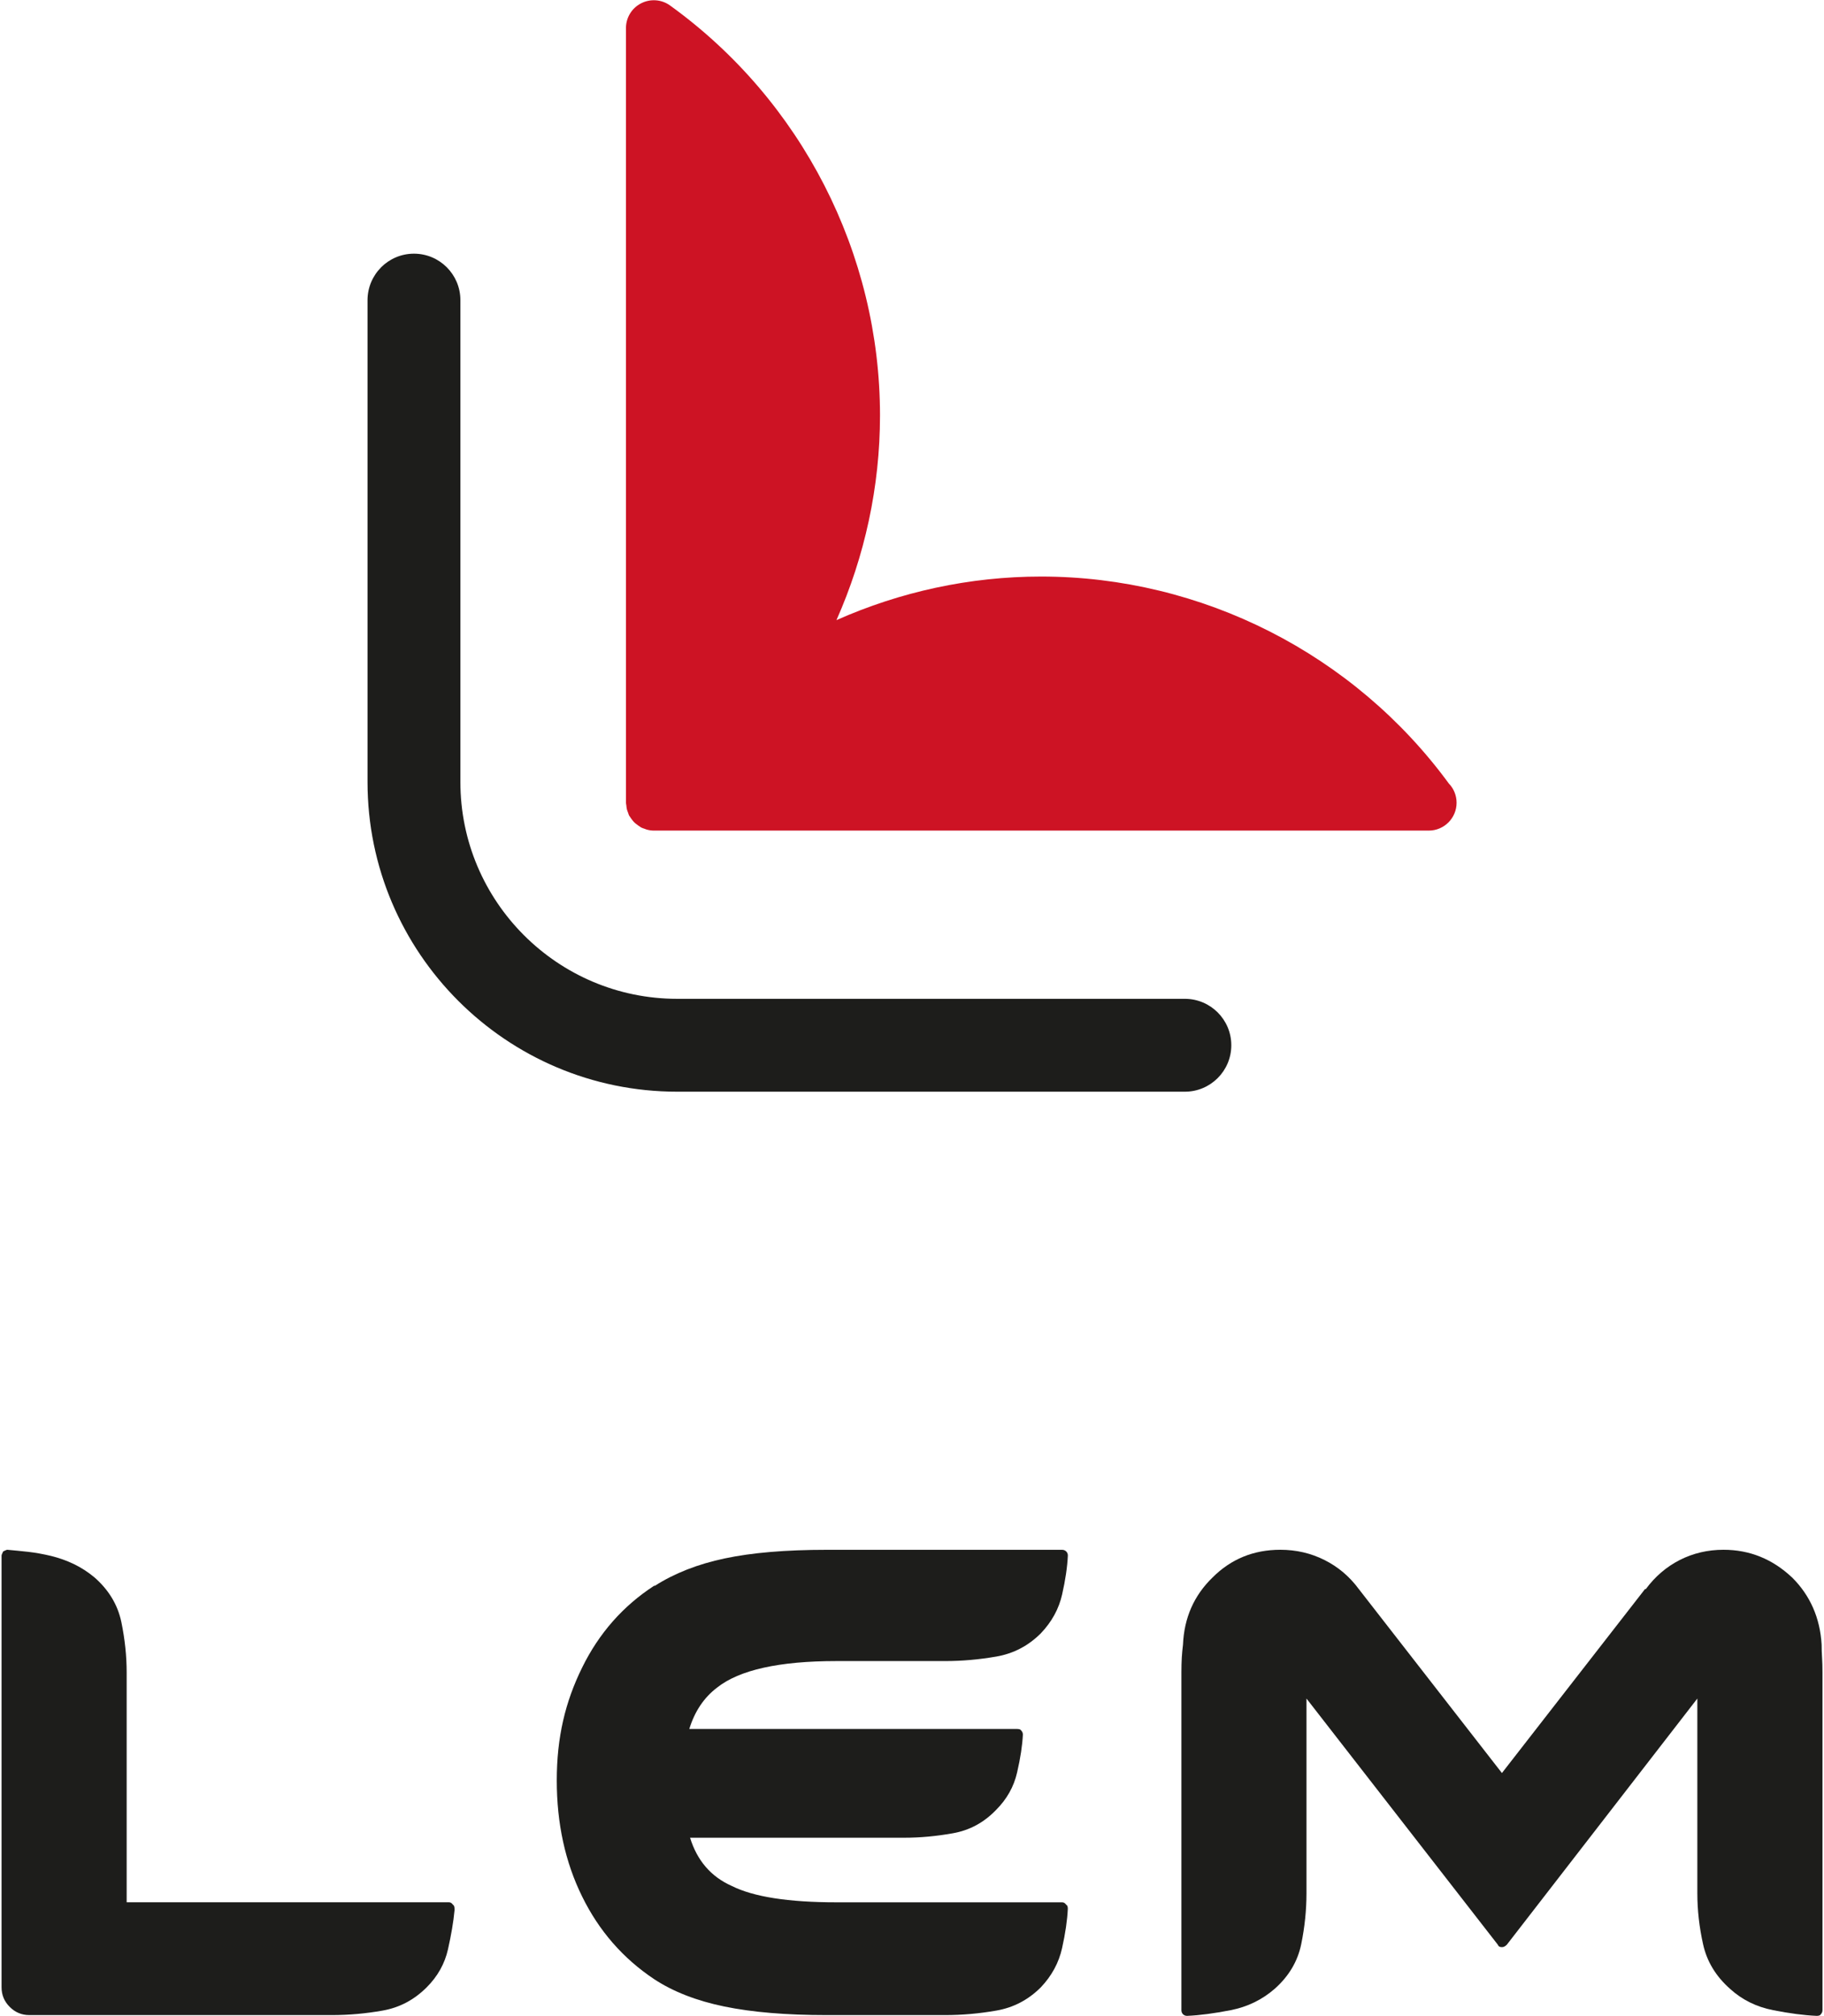 <?xml version="1.0" encoding="UTF-8"?> <svg xmlns="http://www.w3.org/2000/svg" id="Livello_1" viewBox="0 0 538.58 595.28"><defs><style>.cls-1{fill:#cd1324;}.cls-2{fill:#1d1d1b;}</style></defs><path class="cls-2" d="m133.73,562.37c.31.17.48.57.48,1.21v.48c-.32,3.38-.97,7.21-1.93,11.48-.96,4.27-3.06,8-6.28,11.22-3.7,3.71-8.04,6.01-13.04,6.88-5,.89-9.99,1.33-14.97,1.33H8.67c-2.25,0-4.19-.8-5.79-2.41-1.62-1.61-2.42-3.54-2.42-5.8v-127.48c0-.16.16-.57.48-1.21.64-.32,1.04-.49,1.21-.49,1.92.17,3.97.37,6.16.61,2.17.25,4.41.65,6.76,1.21,2.33.57,4.58,1.37,6.76,2.41,2.16,1.05,4.23,2.38,6.15,4,4.18,3.7,6.8,8.07,7.86,13.15,1.04,5.07,1.56,10.02,1.56,14.85v67.85h95.14c.47,0,.87.24,1.2.72"></path><path class="cls-2" d="m314.82,562.37c.32.17.48.57.48,1.21-.16,3.38-.72,7.24-1.69,11.59-.96,4.34-3.06,8.21-6.27,11.59-3.71,3.71-8.09,6.01-13.16,6.88-5.07.89-10.11,1.33-15.1,1.33h-35c-11.92,0-21.98-.84-30.18-2.53-8.22-1.69-15.14-4.39-20.76-8.09-9.17-6.11-16.27-14.24-21.25-24.39-5-10.14-7.49-21.56-7.49-34.28s2.49-23.17,7.49-33.32c4.98-10.15,12.08-18.19,21.25-24.15h.24c5.79-3.7,12.68-6.4,20.64-8.08,7.97-1.69,17.99-2.54,30.07-2.54h69.53c.49,0,.88.17,1.21.49.32.33.48.72.48,1.21-.16,3.38-.72,7.2-1.69,11.47-.96,4.28-3.06,8.09-6.27,11.47-3.71,3.71-8.09,6-13.16,6.88-5.07.88-10.11,1.33-15.1,1.33h-32.1c-16.9,0-28.66,2.61-35.25,7.83-3.87,2.94-6.6,7-8.21,12.22h96.81c.64,0,1.05.16,1.21.48.32.32.48.72.48,1.2-.16,3.19-.72,6.91-1.7,11.14-.96,4.24-3.06,7.95-6.27,11.14-3.55,3.68-7.77,5.96-12.68,6.83-4.92.88-9.7,1.32-14.37,1.32h-63.25c2.08,6.75,6.19,11.52,12.31,14.24,6.43,3.22,16.74,4.83,30.91,4.83h66.63c.49,0,.88.24,1.21.72"></path><path class="cls-2" d="m529.19,465.79c5.32,5.31,8.22,11.91,8.69,19.79,0,1.3.04,2.59.13,3.87.08,1.29.12,2.74.12,4.35v99.71c0,.48-.16.88-.49,1.21-.15.32-.56.48-1.21.48-3.69-.16-8-.72-12.91-1.69-4.91-.97-9.14-3.06-12.67-6.28-4.19-3.7-6.85-8.09-7.97-13.16-1.13-5.07-1.7-10.1-1.7-15.09v-57.47l-56.25,72.68c-.49.49-.96.72-1.45.72-.64,0-1.05-.24-1.21-.72l-56.5-72.68v57.47c0,4.99-.52,10.02-1.56,15.09-1.05,5.07-3.67,9.46-7.85,13.16-3.71,3.22-8.01,5.31-12.93,6.28-4.89.96-9.21,1.53-12.91,1.69-.48,0-.88-.16-1.21-.48-.32-.33-.47-.73-.47-1.21v-99.71c0-1.62.04-3.06.11-4.35.08-1.28.2-2.57.36-3.87.33-7.88,3.23-14.48,8.7-19.79,5.46-5.48,12.15-8.21,20.04-8.21,4.66,0,9.02,1.01,13.03,3.02,4.03,2.02,7.41,4.88,10.14,8.58l42.26,54.32,42.25-54.32h.24c2.74-3.7,6.07-6.56,10.02-8.58,3.95-2,8.25-3.02,12.92-3.02,7.72,0,14.48,2.74,20.27,8.21"></path><path class="cls-2" d="m112.53,78.92c2.49-2.48,5.91-4.02,9.7-4.02,7.57,0,13.71,6.14,13.71,13.72v142.27c0,35.3,28.72,64.02,64.02,64.02h149.9c7.57,0,13.71,6.14,13.71,13.71s-6.14,13.71-13.71,13.71h-149.9c-50.42,0-91.44-41.01-91.44-91.43V88.62c.01-3.78,1.54-7.21,4.02-9.69"></path><path class="cls-1" d="m427.9,231.47c-28.04-38.37-73.01-61.24-120.5-61.24-21.06,0-41.62,4.51-60.42,12.87,8.35-18.82,12.86-39.38,12.86-60.45,0-47.79-23.16-93.03-61.99-121.03-2.5-1.81-5.8-2.05-8.55-.64-2.75,1.4-4.47,4.23-4.47,7.31v228.74c0,.26.09.51.11.76.04.4.07.77.16,1.16.1.38.24.72.38,1.08.1.25.14.51.26.74.05.09.13.15.18.25.19.34.43.63.66.95.22.29.44.58.69.83.27.26.54.47.84.68.31.24.61.48.95.67.09.05.16.13.25.17.31.17.64.25.97.37.23.07.45.19.69.25.68.19,1.39.3,2.09.3h228.74s.04,0,.07,0c4.54,0,8.22-3.69,8.22-8.22,0-2.14-.82-4.1-2.17-5.56"></path></svg> 